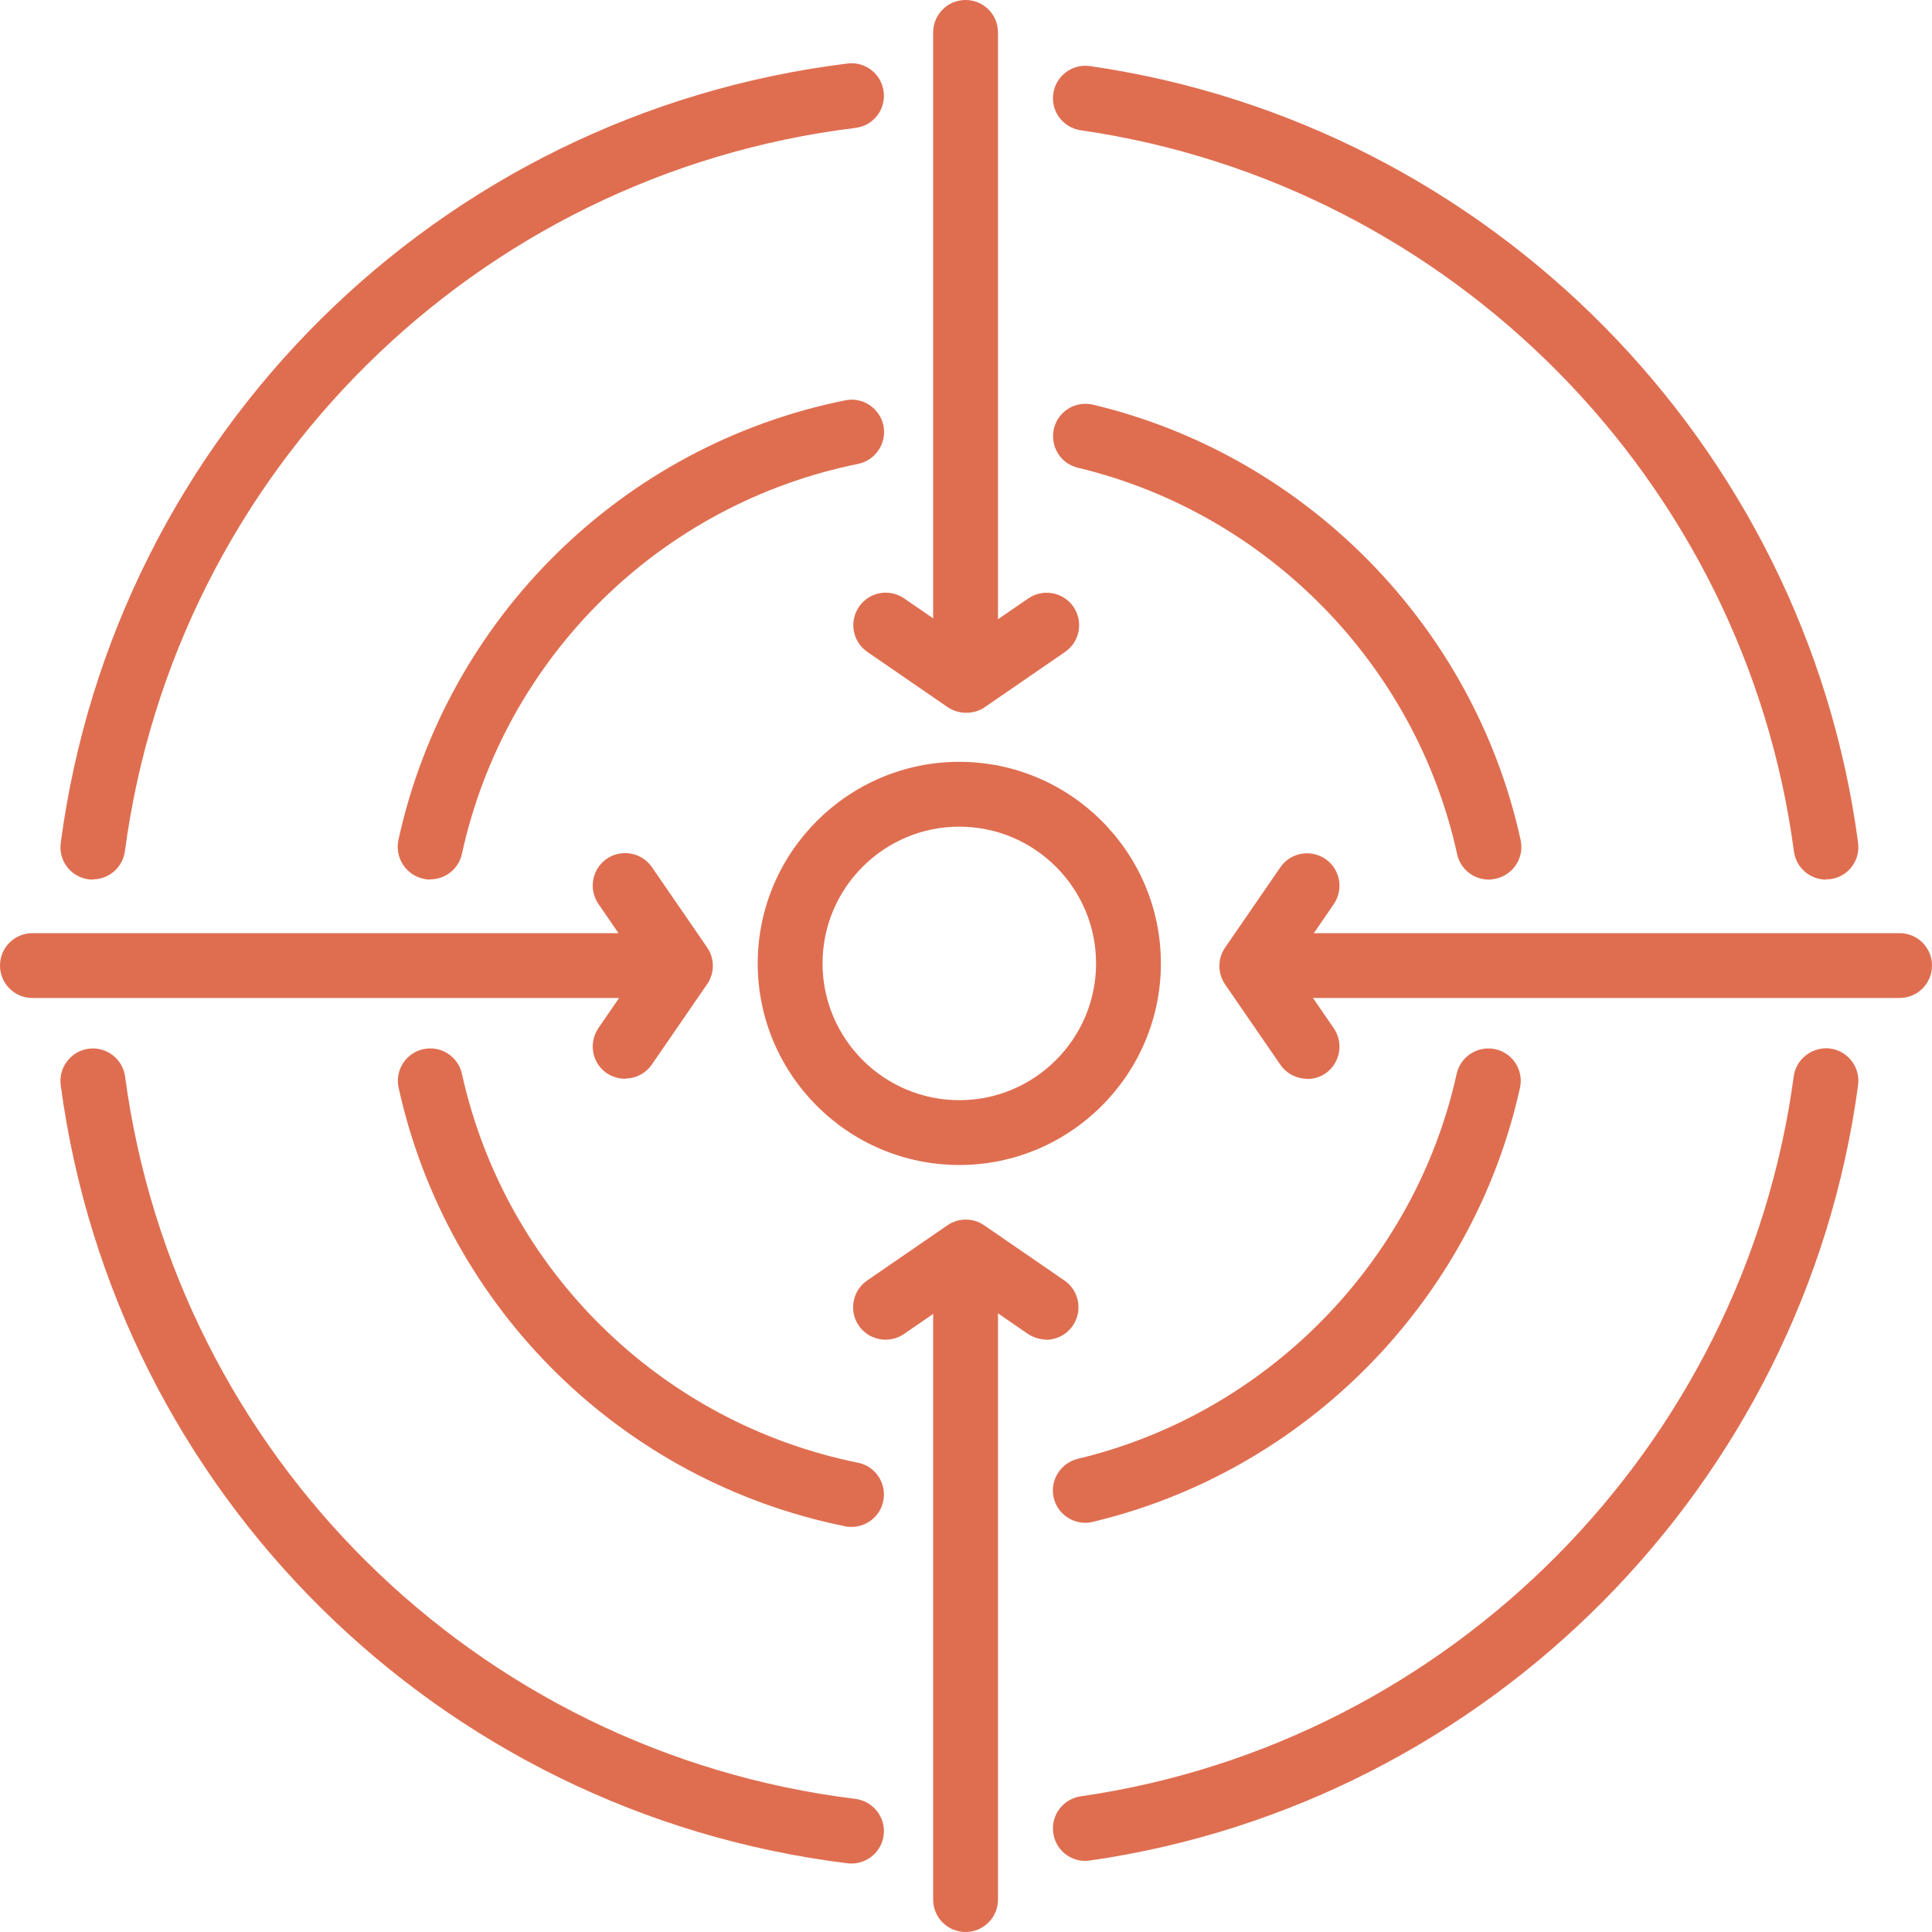 <?xml version="1.0" encoding="UTF-8"?> <svg xmlns="http://www.w3.org/2000/svg" width="56" height="56" viewBox="0 0 56 56" fill="none"><g clip-path="url(#clip0_202_193)"><path d="M27.806 33.768C24.581 33.768 21.963 31.144 21.963 27.925C21.963 24.706 24.587 22.082 27.806 22.082C31.025 22.082 33.649 24.706 33.649 27.925C33.649 31.144 31.025 33.768 27.806 33.768ZM27.806 23.961C25.62 23.961 23.842 25.739 23.842 27.925C23.842 30.111 25.62 31.889 27.806 31.889C29.991 31.889 31.77 30.111 31.77 27.925C31.77 25.739 29.991 23.961 27.806 23.961Z" fill="#DF6E50"></path><path d="M27.988 56C27.468 56 27.048 55.58 27.048 55.06V37.012C27.048 36.492 27.468 36.072 27.988 36.072C28.507 36.072 28.927 36.492 28.927 37.012V55.06C28.927 55.58 28.507 56 27.988 56Z" fill="#DF6E50"></path><path d="M30.33 38.828C30.148 38.828 29.96 38.772 29.797 38.665L28 37.431L26.203 38.665C25.777 38.959 25.188 38.853 24.894 38.427C24.599 38.001 24.706 37.413 25.132 37.118L27.462 35.515C27.781 35.296 28.207 35.296 28.526 35.515L30.856 37.118C31.282 37.413 31.388 37.995 31.094 38.427C30.912 38.69 30.618 38.834 30.317 38.834L30.33 38.828Z" fill="#DF6E50"></path><path d="M55.061 28.927H37.012C36.492 28.927 36.072 28.507 36.072 27.987C36.072 27.467 36.492 27.048 37.012 27.048H55.061C55.581 27.048 56 27.467 56 27.987C56 28.507 55.581 28.927 55.061 28.927Z" fill="#DF6E50"></path><path d="M37.889 31.269C37.588 31.269 37.294 31.125 37.112 30.862L35.509 28.532C35.29 28.213 35.29 27.787 35.509 27.468L37.112 25.138C37.406 24.712 37.989 24.605 38.421 24.9C38.847 25.194 38.953 25.777 38.659 26.209L37.425 28.006L38.659 29.803C38.953 30.229 38.847 30.818 38.421 31.112C38.258 31.225 38.07 31.275 37.889 31.275V31.269Z" fill="#DF6E50"></path><path d="M18.988 28.927H0.939C0.42 28.927 0 28.508 0 27.988C0 27.468 0.42 27.048 0.939 27.048H18.988C19.508 27.048 19.927 27.468 19.927 27.988C19.927 28.508 19.508 28.927 18.988 28.927Z" fill="#DF6E50"></path><path d="M18.118 31.269C17.936 31.269 17.748 31.213 17.585 31.106C17.159 30.812 17.053 30.23 17.347 29.797L18.581 28L17.347 26.203C17.053 25.777 17.159 25.188 17.585 24.894C18.011 24.6 18.6 24.706 18.894 25.132L20.497 27.462C20.717 27.781 20.717 28.207 20.497 28.526L18.894 30.856C18.712 31.119 18.418 31.263 18.118 31.263V31.269Z" fill="#DF6E50"></path><path d="M27.988 19.927C27.468 19.927 27.048 19.508 27.048 18.988V0.939C27.048 0.42 27.468 0 27.988 0C28.507 0 28.927 0.42 28.927 0.939V18.988C28.927 19.508 28.507 19.927 27.988 19.927Z" fill="#DF6E50"></path><path d="M28 20.66C27.812 20.66 27.631 20.604 27.468 20.497L25.138 18.894C24.712 18.6 24.606 18.017 24.9 17.585C25.194 17.16 25.777 17.047 26.209 17.347L28.006 18.581L29.804 17.347C30.23 17.053 30.818 17.16 31.113 17.585C31.407 18.011 31.3 18.6 30.875 18.894L28.545 20.497C28.382 20.61 28.2 20.66 28.012 20.66H28Z" fill="#DF6E50"></path><path d="M12.469 25.495C12.4 25.495 12.337 25.488 12.268 25.47C11.761 25.357 11.442 24.856 11.548 24.349C12.957 17.911 18.036 12.907 24.499 11.604C25.006 11.498 25.501 11.83 25.608 12.337C25.708 12.844 25.382 13.339 24.875 13.446C19.145 14.604 14.636 19.038 13.389 24.75C13.295 25.188 12.907 25.488 12.475 25.488L12.469 25.495Z" fill="#DF6E50"></path><path d="M43.149 25.495C42.717 25.495 42.329 25.194 42.235 24.756C41.032 19.257 36.718 14.867 31.244 13.558C30.737 13.439 30.43 12.932 30.549 12.425C30.668 11.918 31.175 11.611 31.682 11.73C37.857 13.201 42.723 18.155 44.076 24.349C44.189 24.856 43.863 25.357 43.356 25.47C43.287 25.482 43.218 25.495 43.156 25.495H43.149Z" fill="#DF6E50"></path><path d="M31.457 44.139C31.031 44.139 30.649 43.85 30.543 43.418C30.424 42.911 30.737 42.41 31.238 42.285C36.699 40.982 41.014 36.605 42.222 31.125C42.335 30.617 42.836 30.304 43.343 30.411C43.851 30.524 44.17 31.025 44.057 31.532C42.692 37.713 37.832 42.648 31.67 44.113C31.595 44.132 31.526 44.139 31.451 44.139H31.457Z" fill="#DF6E50"></path><path d="M24.681 44.258C24.618 44.258 24.556 44.258 24.493 44.239C18.049 42.937 12.97 37.951 11.555 31.532C11.442 31.025 11.761 30.524 12.268 30.411C12.776 30.299 13.277 30.618 13.389 31.125C14.648 36.818 19.151 41.239 24.869 42.398C25.376 42.498 25.708 42.999 25.602 43.506C25.514 43.951 25.119 44.258 24.681 44.258Z" fill="#DF6E50"></path><path d="M2.693 25.495C2.649 25.495 2.611 25.495 2.568 25.488C2.054 25.42 1.691 24.95 1.76 24.436C3.332 12.588 12.713 3.3 24.568 1.841C25.082 1.778 25.551 2.142 25.614 2.661C25.677 3.181 25.313 3.645 24.794 3.707C13.79 5.06 5.085 13.684 3.62 24.674C3.557 25.144 3.156 25.488 2.693 25.488V25.495Z" fill="#DF6E50"></path><path d="M52.925 25.495C52.462 25.495 52.061 25.15 51.998 24.681C50.57 13.922 42.066 5.329 31.326 3.776C30.812 3.701 30.455 3.225 30.53 2.712C30.605 2.198 31.081 1.841 31.595 1.916C43.162 3.588 52.318 12.844 53.858 24.43C53.927 24.944 53.564 25.42 53.05 25.482C53.007 25.482 52.969 25.489 52.925 25.489V25.495Z" fill="#DF6E50"></path><path d="M31.457 53.94C31 53.94 30.593 53.602 30.53 53.132C30.455 52.618 30.812 52.142 31.326 52.067C42.047 50.52 50.545 41.941 51.992 31.2C52.061 30.687 52.537 30.33 53.05 30.392C53.564 30.461 53.927 30.937 53.858 31.451C52.305 43.018 43.149 52.261 31.601 53.927C31.557 53.933 31.507 53.94 31.463 53.94H31.457Z" fill="#DF6E50"></path><path d="M24.681 54.015C24.643 54.015 24.606 54.015 24.562 54.008C12.726 52.549 3.344 43.281 1.76 31.457C1.691 30.943 2.054 30.467 2.568 30.398C3.087 30.33 3.557 30.693 3.626 31.206C5.098 42.178 13.803 50.789 24.794 52.142C25.307 52.205 25.677 52.675 25.614 53.188C25.558 53.664 25.151 54.015 24.681 54.015Z" fill="#DF6E50"></path></g><defs><clipPath id="clip0_202_193"><rect width="56" height="56" fill="white"></rect></clipPath></defs></svg> 